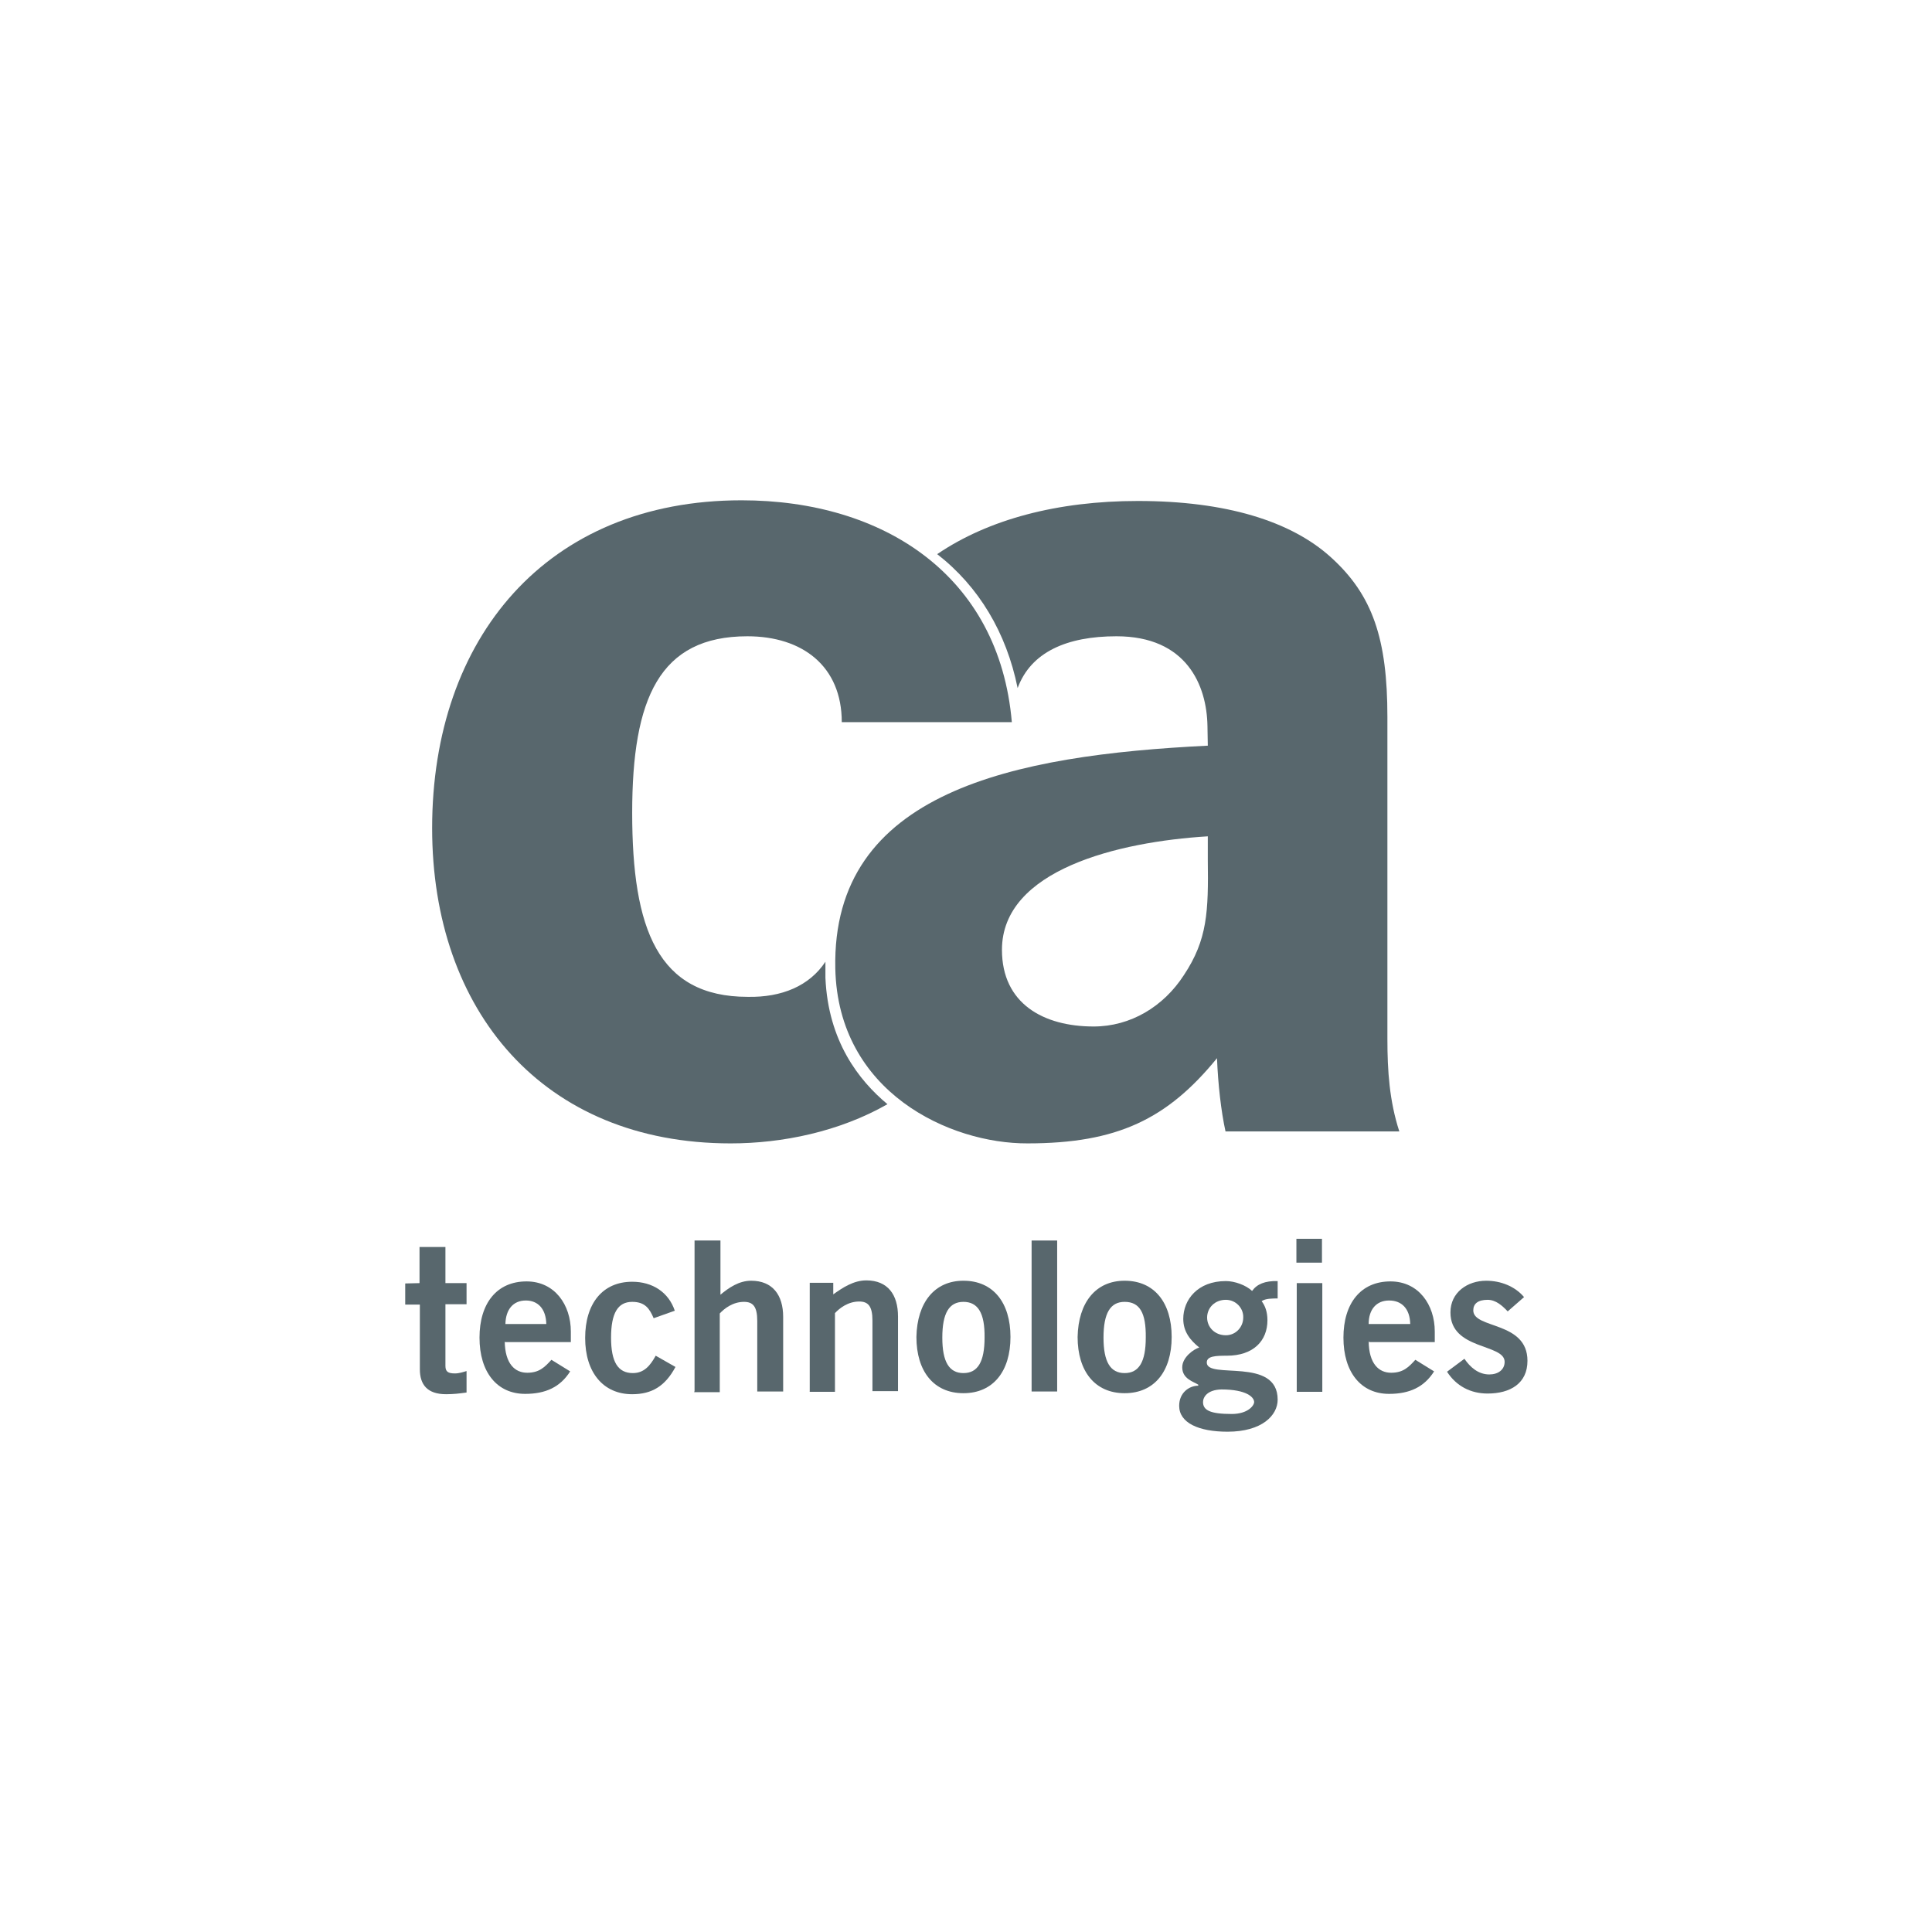 <?xml version="1.0" encoding="utf-8"?>
<!-- Generator: Adobe Illustrator 22.0.1, SVG Export Plug-In . SVG Version: 6.00 Build 0)  -->
<svg version="1.1" id="Ebene_1" xmlns="http://www.w3.org/2000/svg" xmlns:xlink="http://www.w3.org/1999/xlink" x="0px" y="0px"
	 viewBox="0 0 566.9 566.9" style="enable-background:new 0 0 566.9 566.9;" xml:space="preserve">
<style type="text/css">
	.st0{fill:#FFFFFF;}
	.st1{fill:#58676D;}
</style>
<rect class="st0" width="566.9" height="566.9"/>
<g id="g30">
	<path id="path2" class="st1" d="M123.1,376.5v-10.6h7.6v10.6h6.2v6.2h-6.2v18.1c0,1.7,0.8,2.2,2.8,2.2c1.2,0,2.4-0.4,3.4-0.7v6.3
		c-2.1,0.3-3.9,0.5-6,0.5c-5.6,0-7.7-2.9-7.7-7.3v-19h-4.3v-6.2L123.1,376.5L123.1,376.5z"/>
	<path id="path4" class="st1" d="M148.1,393.6c0.1,6.6,3,9.2,6.6,9.2c3.5,0,5.1-1.6,7.1-3.8l5.5,3.4c-2.9,4.6-7.2,6.6-13.2,6.6
		c-8.3,0-13.4-6.4-13.4-16.5s5.1-16.5,13.8-16.5c8.3,0,13,6.9,13,14.7v3.1h-19.3L148.1,393.6L148.1,393.6z M160.3,388.5
		c-0.1-4.5-2.5-6.9-6-6.9c-3.7,0-5.9,2.6-6,6.9H160.3z"/>
	<path id="path6" class="st1" d="M191.8,386.8c-1.2-2.8-2.5-4.8-6.3-4.8c-4.2,0-6.2,3.3-6.2,10.5c0,7.1,2,10.4,6.4,10.4
		c3.3,0,5.1-2.2,6.7-5.1l5.8,3.3c-3,5.6-6.9,8-12.7,8c-8.5,0-13.8-6.4-13.8-16.5s5.1-16.5,13.8-16.5c6,0,10.7,3.1,12.5,8.5
		L191.8,386.8z"/>
	<path id="path8" class="st1" d="M203.8,408.3V364h7.6v15.9c2.4-2,5.4-4.1,9-4.1c6.3,0,9.4,4.2,9.4,10.6v21.9h-7.6v-20.7
		c0-4.3-1.3-5.6-3.9-5.6c-3.3,0-5.8,2-7.1,3.4v23.1h-7.5V408.3z"/>
	<path id="path10" class="st1" d="M237.6,408.3v-31.9h6.9v3.4c2.8-2,6-4.1,9.7-4.1c6.3,0,9.3,4.2,9.3,10.6v21.9h-7.5v-20.7
		c0-4.3-1.3-5.6-3.9-5.6c-3.3,0-5.8,2-7.1,3.4v23.1h-7.5C237.6,408.4,237.6,408.3,237.6,408.3z"/>
	<path id="path12" class="st1" d="M282.7,375.8c8.7,0,13.8,6.4,13.8,16.5s-5.1,16.5-13.8,16.5s-13.8-6.4-13.8-16.5
		C269.1,382.2,274.2,375.8,282.7,375.8z M282.7,382c-4.2,0-6.2,3.3-6.2,10.5c0,7.1,2,10.4,6.2,10.4s6.2-3.3,6.2-10.4
		C289,385.2,286.9,382,282.7,382z"/>
	<path id="path14" class="st1" d="M302.7,408.3V364h7.5v33.2v11.1H302.7z"/>
	<path id="path16" class="st1" d="M330,375.8c8.7,0,13.8,6.4,13.8,16.5s-5.1,16.5-13.8,16.5s-13.8-6.4-13.8-16.5
		C316.4,382.2,321.5,375.8,330,375.8z M330,382c-4.2,0-6.2,3.3-6.2,10.5c0,7.1,2,10.4,6.2,10.4c4.2,0,6.2-3.3,6.2-10.4
		C336.3,385.2,334.4,382,330,382z"/>
	<path id="path18" class="st1" d="M375,381c-1.7,0-3.7,0-4.8,0.8c1,1.3,1.7,3.1,1.7,5.6c0,6-4.1,10.4-11.9,10.4
		c-3.3,0-5.9,0.1-5.9,2c0,5.1,20.8-1.8,20.8,10.9c0,4.6-4.6,9.4-14.7,9.4c-8.5,0-14.2-2.6-14.2-7.6c0-3.9,3-5.9,5.6-5.9v-0.3
		c-1.4-0.9-4.7-1.7-4.7-5.1c0-3,3.5-5.4,5-5.8c-2.6-2.1-4.7-4.6-4.7-8.4c0-5.6,4.2-11.1,12.5-11.1c2.6,0,5.9,1.2,7.7,2.9
		c1.4-2,3.8-3,7.5-2.9v5.1H375z M353,411.4c0,2.4,2.1,3.5,8.4,3.5c4.8,0,6.6-2.5,6.6-3.5c0-1.4-2.2-3.7-9.6-3.7
		C354.2,407.8,353,410,353,411.4z M359.7,381.4c-3.3,0-5.5,2.4-5.5,5.2s2.2,5.2,5.5,5.2c2.9,0,5.1-2.4,5.1-5.2
		C364.9,383.8,362.6,381.4,359.7,381.4z"/>
	<path id="path20" class="st1" d="M380.4,370.6v-7.1h7.5v3.1v3.9H380.4z M388,399v9.4h-7.5v-31.9h7.5C388,376.6,388,399,388,399z"/>
	<path id="path22" class="st1" d="M401.6,393.6c0.1,6.6,3,9.2,6.6,9.2c3.5,0,5.1-1.6,7.1-3.8l5.5,3.4c-2.9,4.6-7.2,6.6-13.2,6.6
		c-8.3,0-13.4-6.4-13.4-16.5s5.1-16.5,13.8-16.5c8.3,0,13,6.9,13,14.7v3.1h-19.3V393.6z M413.8,388.5c-0.1-4.5-2.5-6.9-6.2-6.9
		s-6,2.6-6,6.9H413.8z"/>
	<path id="path24" class="st1" d="M442.4,384.8c-1.6-1.7-3.5-3.4-5.9-3.4c-2.9,0-4.2,1.2-4.2,3.1c0,5.5,15.9,3.1,15.9,14.8
		c0,6.6-5,9.6-11.7,9.6c-5,0-9.2-2.2-11.9-6.4l5.1-3.8c1.7,2.5,4.1,4.6,7.3,4.6c2.6,0,4.5-1.4,4.5-3.7c0-5.4-15.9-3.4-15.9-14.5
		c0-5.9,5-9.3,10.5-9.3c4.2,0,8.4,1.6,11.1,4.8L442.4,384.8z"/>
	<path id="path26" class="st1" d="M347.4,286.1c-6,9.3-15.7,15.1-26.5,15.1c-14.7,0-26.9-6.7-26.9-22.5c0-23.5,34.2-31.7,60.4-33.3
		v6.9C354.6,267.5,354.3,275.7,347.4,286.1z M298.6,201.9c3.9-10.6,14.5-15.2,29-15.2c20.6,0,26.5,14.4,26.7,26.3l0.1,5.8
		c-56.9,2.8-110.4,13.4-109.3,65.4c0.8,36.4,33.7,51.4,56.4,51.3c26.3,0,41-7.1,55.6-25c0.3,7.6,1.2,15.6,2.5,21.5h51
		c-2.9-8.9-3.5-17.8-3.5-27.1v-94.5c0-22.9-4.3-35.8-16.6-46.9c-11.7-10.6-30.8-16.5-56.6-16.5c-23.6,0-43.9,5.4-58.9,15.6l0,0
		C287.2,172.1,295.3,185.6,298.6,201.9L298.6,201.9z"/>
	<path id="path28" class="st1" d="M242.2,282.2c0,1,0,2.1,0,3.3c0,0.5,0,1,0,1.4c0.8,18.6,9.8,30.1,18.2,37.1l0,0
		c-14.2,8.1-30.9,11.5-46,11.5c-55.1,0-87.6-38.9-87.6-92.5c0-55.8,33.6-96.2,90.8-96.2c41.6,0,75.6,22,79.3,65.1h-49.9
		c0-16.4-11.5-25.2-27.7-25.2c-25.8,0-33.8,18.2-33.8,51.8c0,34.1,7.5,54,33.9,54C229.4,292.7,237.5,289.3,242.2,282.2L242.2,282.2z
		"/>
</g>
</svg>
